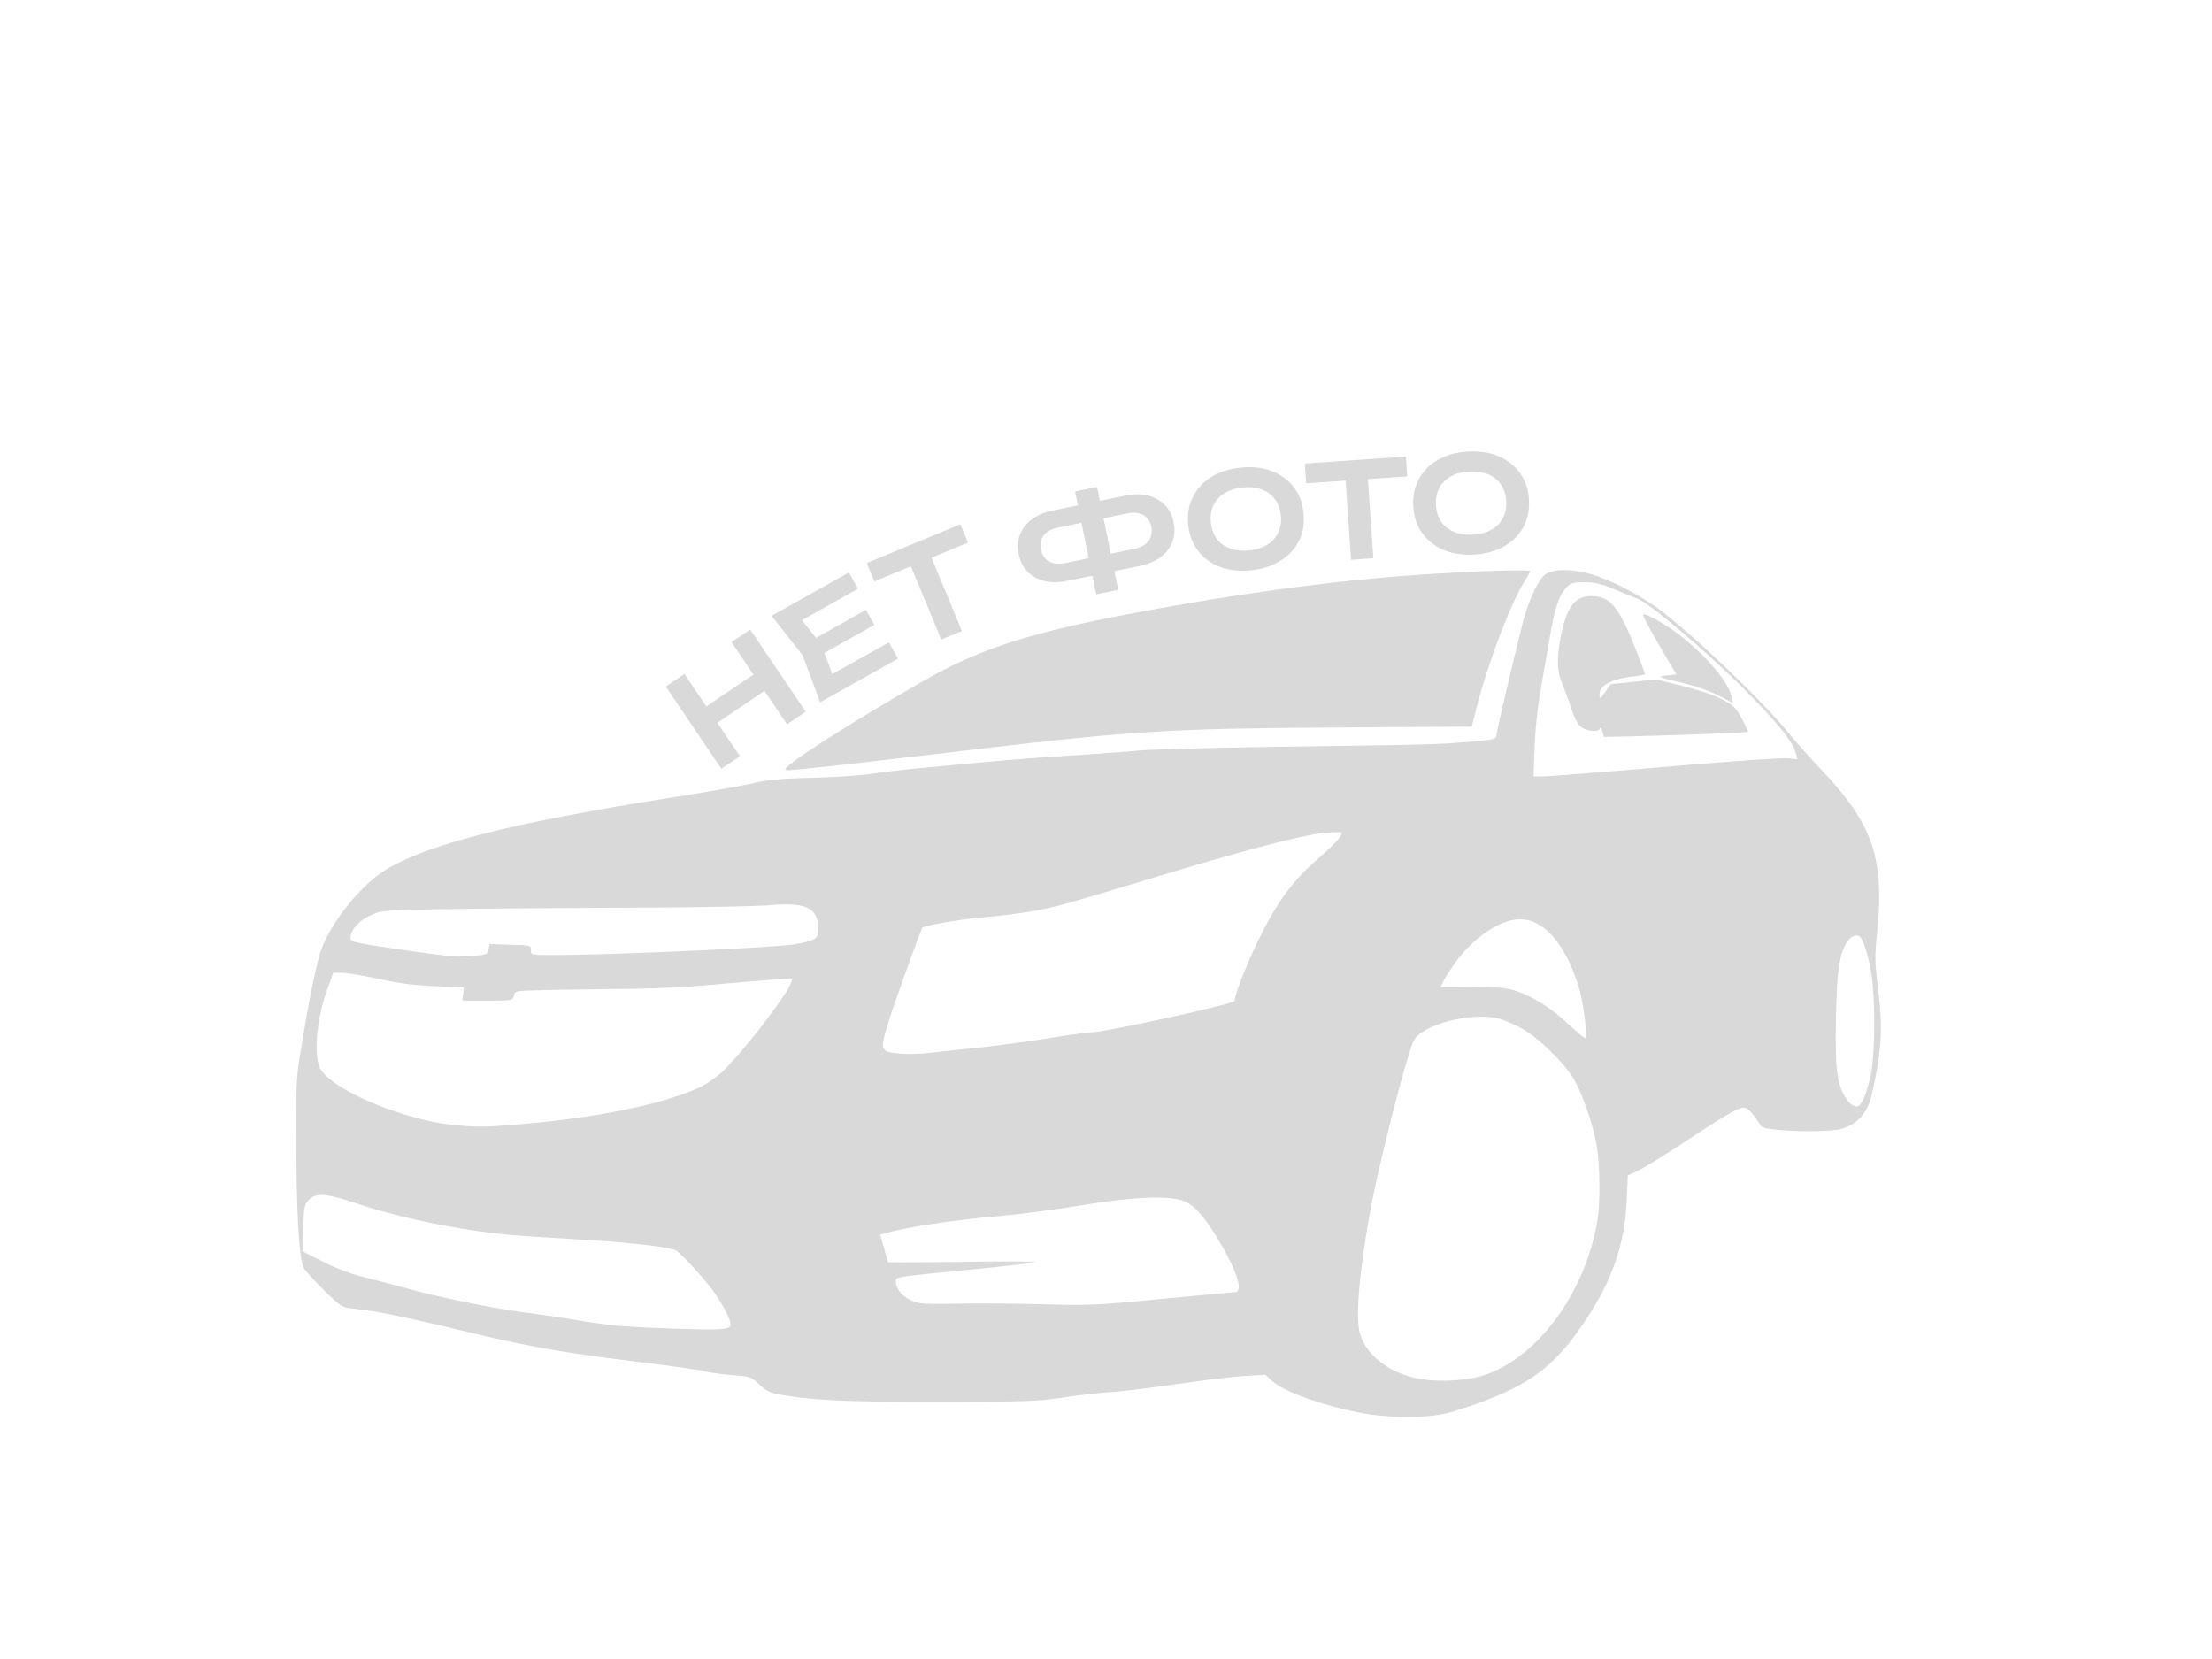 <svg width="380" height="285" xmlns="http://www.w3.org/2000/svg"><path d="M253.014 77.552c-.24 0-.484.008-.732.02-1.982.099-3.705.556-5.165 1.372-1.446.816-2.55 1.91-3.317 3.283-.766 1.358-1.105 2.922-1.016 4.692.088 1.77.58 3.3 1.48 4.59.897 1.275 2.106 2.245 3.626 2.912 1.535.667 3.293.951 5.275.852 1.982-.099 3.696-.557 5.141-1.372 1.46-.816 2.574-1.903 3.34-3.26.766-1.373 1.106-2.945 1.017-4.715-.088-1.77-.582-3.292-1.48-4.567-.898-1.29-2.115-2.269-3.65-2.935-1.33-.584-2.835-.874-4.519-.872zm-11.498.888l-17.364 1.191.233 3.401 6.778-.466.934 13.601 3.832-.262-.935-13.6 6.755-.465zm-26.975 1.814c-.467.003-.947.03-1.44.082-1.974.208-3.667.76-5.08 1.655-1.4.894-2.443 2.047-3.132 3.46-.69 1.398-.944 2.978-.758 4.74.185 1.763.762 3.264 1.73 4.503.967 1.223 2.227 2.125 3.781 2.708 1.57.58 3.342.769 5.315.56 1.973-.207 3.659-.758 5.058-1.651 1.413-.895 2.465-2.043 3.156-3.44.689-1.413.94-3 .754-4.763-.185-1.763-.76-3.256-1.727-4.48-.968-1.238-2.238-2.148-3.807-2.73-1.165-.436-2.449-.651-3.85-.644zm38.369.733c1.05-.005 1.976.165 2.776.51.93.393 1.656.986 2.181 1.779.54.792.838 1.741.893 2.845.055 1.105-.147 2.077-.605 2.919-.443.841-1.108 1.504-1.994 1.988-.87.483-1.926.756-3.167.818-1.225.061-2.303-.104-3.233-.497-.93-.394-1.664-.988-2.204-1.78-.525-.792-.815-1.741-.87-2.845-.055-1.105.14-2.078.583-2.919.458-.842 1.13-1.504 2.016-1.988.886-.484 1.941-.757 3.167-.818.155-.008.307-.012.457-.012zm-64.442 2.668l-3.784.778.489 2.381-4.318.887c-1.454.299-2.656.809-3.606 1.53-.95.72-1.628 1.594-2.036 2.621-.396 1.01-.47 2.123-.22 3.34.248 1.201.755 2.203 1.523 3.004.78.783 1.747 1.319 2.905 1.607 1.157.288 2.462.282 3.916-.017l4.32-.887.658 3.205 3.784-.778-.659-3.204 4.317-.887c1.469-.302 2.678-.813 3.628-1.534.95-.72 1.622-1.593 2.015-2.617.39-1.039.46-2.16.213-3.362-.25-1.217-.756-2.21-1.517-2.982-.765-.786-1.725-1.323-2.882-1.611-1.157-.288-2.47-.282-3.94.02l-4.318.886zm25.89.041c.87-.009 1.656.115 2.357.372.95.342 1.71.894 2.277 1.657.583.761.931 1.692 1.047 2.791.116 1.1-.032 2.083-.443 2.949-.397.864-1.023 1.562-1.881 2.094-.843.53-1.883.86-3.118.99-1.22.13-2.304.023-3.254-.318-.95-.342-1.717-.894-2.3-1.656-.568-.762-.91-1.693-1.026-2.792-.115-1.1.026-2.082.422-2.946.412-.866 1.046-1.565 1.904-2.097.858-.532 1.896-.862 3.116-.99.31-.033.609-.05.899-.054zm-19.635 4.386c.325 0 .63.035.916.108.568.13 1.033.398 1.395.803.373.387.624.893.752 1.516s.098 1.193-.09 1.711c-.175.5-.497.93-.965 1.289-.467.359-1.064.613-1.791.762l-4.117.846-1.25-6.076 4.119-.845a5.21 5.21 0 011.031-.114zm-8.933 1.737l1.25 6.076-4.141.85c-.713.146-1.354.147-1.925.002a2.953 2.953 0 01-1.395-.804c-.376-.402-.628-.915-.756-1.538-.128-.624-.097-1.186.094-1.689.187-.518.508-.948.963-1.289.468-.359 1.058-.611 1.77-.758zm-20.809.247l-16.079 6.664 1.306 3.148 6.275-2.602 5.221 12.595 3.547-1.47-5.22-12.594 6.255-2.593zm103.952 7.877c-1.546-.023-2.829.238-3.527.787-1.213.954-2.942 4.737-3.86 8.45-2.15 8.676-4.478 18.634-4.477 19.14 0 .662-.576.787-5.45 1.178-4.953.397-6.428.435-29.97.76-12.082.168-23.729.47-25.883.674-2.154.203-7.671.605-12.26.894-7.388.465-12.668.911-26.395 2.226-2.06.197-5.355.591-7.322.877-1.967.286-6.641.598-10.388.694-5.533.142-7.482.328-10.387.994-1.967.451-7.56 1.445-12.43 2.208-27.53 4.31-42.18 7.927-49.837 12.307-4.793 2.742-10.564 10.07-11.906 15.114-.903 3.39-1.794 7.895-3.026 15.305-.929 5.585-.96 6.186-.921 17.027.043 12.071.506 19.715 1.286 21.208.266.511 1.843 2.255 3.502 3.875 2.978 2.907 3.042 2.948 5.053 3.151 3.748.378 8.092 1.259 18.725 3.797 11.8 2.817 16.736 3.686 30.833 5.429 5.345.66 10.25 1.36 10.899 1.553.65.195 2.67.475 4.489.624 3.241.264 3.336.297 4.796 1.643 1.235 1.139 1.862 1.437 3.675 1.747 5.724.979 11.8 1.248 27.557 1.22 14.613-.027 16.638-.1 20.945-.746 2.622-.394 6.3-.813 8.174-.93 1.873-.118 7.007-.74 11.409-1.382 4.401-.642 9.612-1.266 11.58-1.386l3.576-.218 1.11 1.038c1.97 1.84 8.577 4.225 15.308 5.524 4.684.904 11.51.911 14.917.018 1.313-.345 3.919-1.198 5.79-1.897 8.86-3.31 12.93-6.544 18.088-14.376 4.43-6.727 6.52-12.906 6.844-20.235l.191-4.306 1.73-.801c.953-.442 4.49-2.621 7.86-4.843 7.274-4.796 9.36-6.006 10.349-6.006.66 0 1.514.92 2.954 3.184.544.856 11.242 1.197 13.839.442 2.76-.802 4.467-2.739 5.18-5.876 1.73-7.616 1.937-11.431 1.021-18.783-.496-3.98-.51-5.073-.118-8.915 1.309-12.833-.665-18.68-9.431-27.95-2.037-2.154-4.649-5.083-5.804-6.51-4.088-5.048-15.233-15.78-21.336-20.545-3.285-2.564-8.195-5.245-11.848-6.467-1.75-.586-3.558-.893-5.104-.916zm-8.485.041c-4.534.012-14.587.52-22.451 1.203-12.88 1.118-27.79 3.234-43.252 6.138-17.668 3.318-26.345 6.1-35.74 11.457-11.004 6.275-22.316 13.399-23.693 14.92-.746.824-1.404.828 6.814-.038 3.372-.355 13.257-1.488 21.967-2.517 30.566-3.613 36.084-3.968 65.063-4.164l23.683-.16.786-3.117c1.877-7.44 5.793-17.802 8.217-21.741.559-.909 1.016-1.725 1.016-1.816 0-.118-.898-.169-2.41-.165zm-114.614.354l-13.277 7.45 5.318 6.785 3.02 8.076 13.377-7.504-1.57-2.794-9.724 5.457-1.353-3.645 8.586-4.817-1.446-2.575-8.585 4.816-2.405-3.053 9.626-5.402zm126.374 1.689c1.86 0 2.825.235 5.397 1.313 1.723.722 3.38 1.399 3.682 1.504 1.98.687 11.905 9.09 18.182 15.389 5.59 5.61 8.411 9.037 8.944 10.868l.383 1.318-1.844-.153c-1.014-.084-10.315.569-20.67 1.451-10.354.882-19.728 1.622-20.83 1.645l-2.005.04.183-5.022c.112-3.059.523-6.956 1.051-9.963.478-2.716 1.184-6.776 1.57-9.024.835-4.876 1.572-7.094 2.79-8.398.816-.876 1.118-.969 3.167-.969zm1.148 2.385c-2.848-.003-4.255 1.9-5.25 7.096-.706 3.683-.615 5.885.34 8.153a64.048 64.048 0 011.56 4.245c.47 1.454 1.062 2.548 1.612 2.98.964.759 3.016.92 3.26.258.087-.234.269-.004.406.511l.25.937 3.283-.056c1.806-.031 7.345-.2 12.308-.374 4.964-.175 9.079-.368 9.143-.43.064-.062-.395-1.072-1.021-2.245-.988-1.85-1.418-2.285-3.233-3.272-1.283-.698-3.909-1.595-6.78-2.318l-4.685-1.182-3.91.409-3.91.407-.976 1.346c-.902 1.245-.974 1.283-.974.503 0-1.657 1.995-2.734 5.874-3.173 1.077-.122 1.958-.302 1.958-.4 0-.097-.78-2.148-1.734-4.556-2.814-7.104-4.288-8.836-7.52-8.839zm8.914 3.129c-.157.058 1.063 2.404 2.713 5.213l3 5.11-1.578.175c-1.827.203-1.681.269 3.018 1.368 1.816.424 4.335 1.325 5.742 2.051l2.507 1.294-.212-1.082c-.506-2.581-4.794-7.537-9.57-11.058-2.207-1.628-5.157-3.24-5.62-3.071zm-153.4 2.608l-3.2 2.164 3.769 5.572-8.094 5.472-3.767-5.57-3.2 2.163 9.546 14.117 3.2-2.164-3.882-5.741 8.092-5.474 3.883 5.742 3.2-2.165zm100.853 34.817c.482.005.78.04.78.104 0 .63-1.326 2.063-4.344 4.69-4.15 3.612-6.859 7.345-9.972 13.74-2.135 4.386-4.073 9.353-4.074 10.447 0 .495-22.32 5.397-24.553 5.392-.673-.002-3.968.45-7.323 1.003-3.354.553-9.086 1.316-12.738 1.696-3.653.38-7.101.747-7.663.817-2.923.36-6.86.207-7.577-.295-.868-.608-.817-1.147.507-5.438.803-2.599 5.485-15.549 5.702-15.772.365-.373 7.156-1.516 10.628-1.788 2.284-.179 5.886-.622 8.004-.985 4.08-.7 5.083-.977 23.264-6.457 14.32-4.316 23.997-6.808 27.481-7.077a22.808 22.808 0 011.878-.077zm-95.519 12.408c4.856-.14 6.39 1.043 6.39 4.433 0 1.442-.568 1.778-4.048 2.397-3.376.6-31.947 1.872-41.674 1.856-3.65-.006-3.661-.008-3.661-.835 0-.82-.044-.83-3.55-.937l-3.553-.107-.183.918c-.194.975-.293.999-5.146 1.236-.749.037-5.23-.506-9.96-1.205-7.992-1.183-8.6-1.321-8.598-1.963.002-1.387 1.326-2.924 3.326-3.862 1.939-.909 2.006-.915 11.827-1.101 5.432-.103 19.434-.22 31.116-.26 11.682-.041 23.124-.234 25.425-.43.835-.072 1.596-.12 2.29-.14zm126.928 2.551c4.119.01 7.729 4.163 10.061 11.578.85 2.7 1.604 8.855 1.086 8.855-.118 0-1.558-1.235-3.2-2.744-3.282-3.017-6.945-5.108-10.094-5.761-1.046-.217-3.957-.341-6.656-.283-2.639.057-4.797.059-4.796.005.003-.524 1.804-3.411 3.256-5.22 3.07-3.823 7.272-6.436 10.343-6.43zm57.716 2.776c.2-.018.386.019.548.118.587.363 1.318 2.464 1.938 5.562.862 4.314.85 14.875-.022 18.618-.645 2.767-1.382 4.58-2.033 5-.54.348-1.546-.316-2.263-1.495-1.472-2.42-1.8-5.196-1.613-13.648.177-8.005.502-10.417 1.714-12.736.428-.818 1.133-1.365 1.73-1.419zM57.246 167.12h1.489c.818 0 3.67.473 6.339 1.052 3.606.781 6.104 1.1 9.736 1.24l4.885.188-.133 1.145-.135 1.144h4.322c4.3 0 4.324-.005 4.531-.832.206-.82.272-.835 4.55-.949 2.387-.064 8.172-.153 12.855-.2 7.936-.079 11.876-.285 20.435-1.07 1.873-.17 4.9-.413 6.729-.536l3.324-.224-.34.897c-.86 2.262-8.368 11.939-11.73 15.118-1.074 1.016-2.838 2.224-4.034 2.764-7.16 3.236-19.981 5.638-35.329 6.62-3.114.2-7.493-.137-10.634-.818-8.501-1.842-17.16-5.918-19.007-8.947-1.253-2.056-.757-8.471 1.044-13.506zm196.406 7.562c1.517-.068 2.95.045 4.116.387 1.02.3 2.832 1.124 4.025 1.832 2.701 1.602 7 5.824 8.488 8.333 1.518 2.561 3.368 7.852 3.988 11.407.583 3.343.665 9.846.163 12.937-2.013 12.407-10.298 23.703-19.577 26.694-3.041.98-8.192 1.206-11.5.505-4.705-.997-8.475-3.898-9.646-7.422-.909-2.737-.284-10.412 1.766-21.707 1.389-7.653 6.06-25.942 7.347-28.767.987-2.167 6.28-3.997 10.83-4.2zM54.797 205.3c1.28-.119 3.217.351 6.548 1.467 7.713 2.583 18.558 4.753 27.31 5.463 1.312.106 6.294.425 11.07.708 8.487.503 15.249 1.272 16.349 1.86.976.523 5.322 5.303 6.799 7.477.79 1.163 1.74 2.8 2.11 3.639 1.16 2.621 1.13 2.63-8.22 2.357-4.407-.128-9.392-.382-11.078-.563-1.686-.18-4.828-.623-6.982-.985a257.595 257.595 0 00-8.173-1.202c-5.444-.697-14.752-2.576-20.336-4.108a389.916 389.916 0 00-7.762-2.038c-2.164-.535-4.688-1.49-6.926-2.623l-3.519-1.784.114-3.974c.105-3.656.18-4.045.94-4.854.454-.484.987-.768 1.756-.84zm142.694.45c3.047-.091 5.188.168 6.334.78 1.622.868 3.152 2.637 5.235 6.054 3.322 5.45 4.619 9.328 3.139 9.392-.328.014-6.038.543-12.687 1.175-11.321 1.077-12.599 1.134-20.093.916-4.402-.128-11.007-.179-14.678-.114-6.114.109-6.806.06-8.235-.572-1.568-.693-2.63-2.066-2.63-3.4 0-.591.883-.724 11.835-1.778 6.509-.627 11.958-1.246 12.11-1.374.152-.129-5.48-.156-12.516-.062s-12.791.112-12.791.038c0-.074-.295-1.167-.656-2.427l-.655-2.292 1.252-.331c4.103-1.088 11.426-2.164 19.811-2.911 3.278-.292 9.332-1.09 13.453-1.772 4.771-.79 8.725-1.23 11.772-1.322z" fill="#d9d9d9"/></svg>